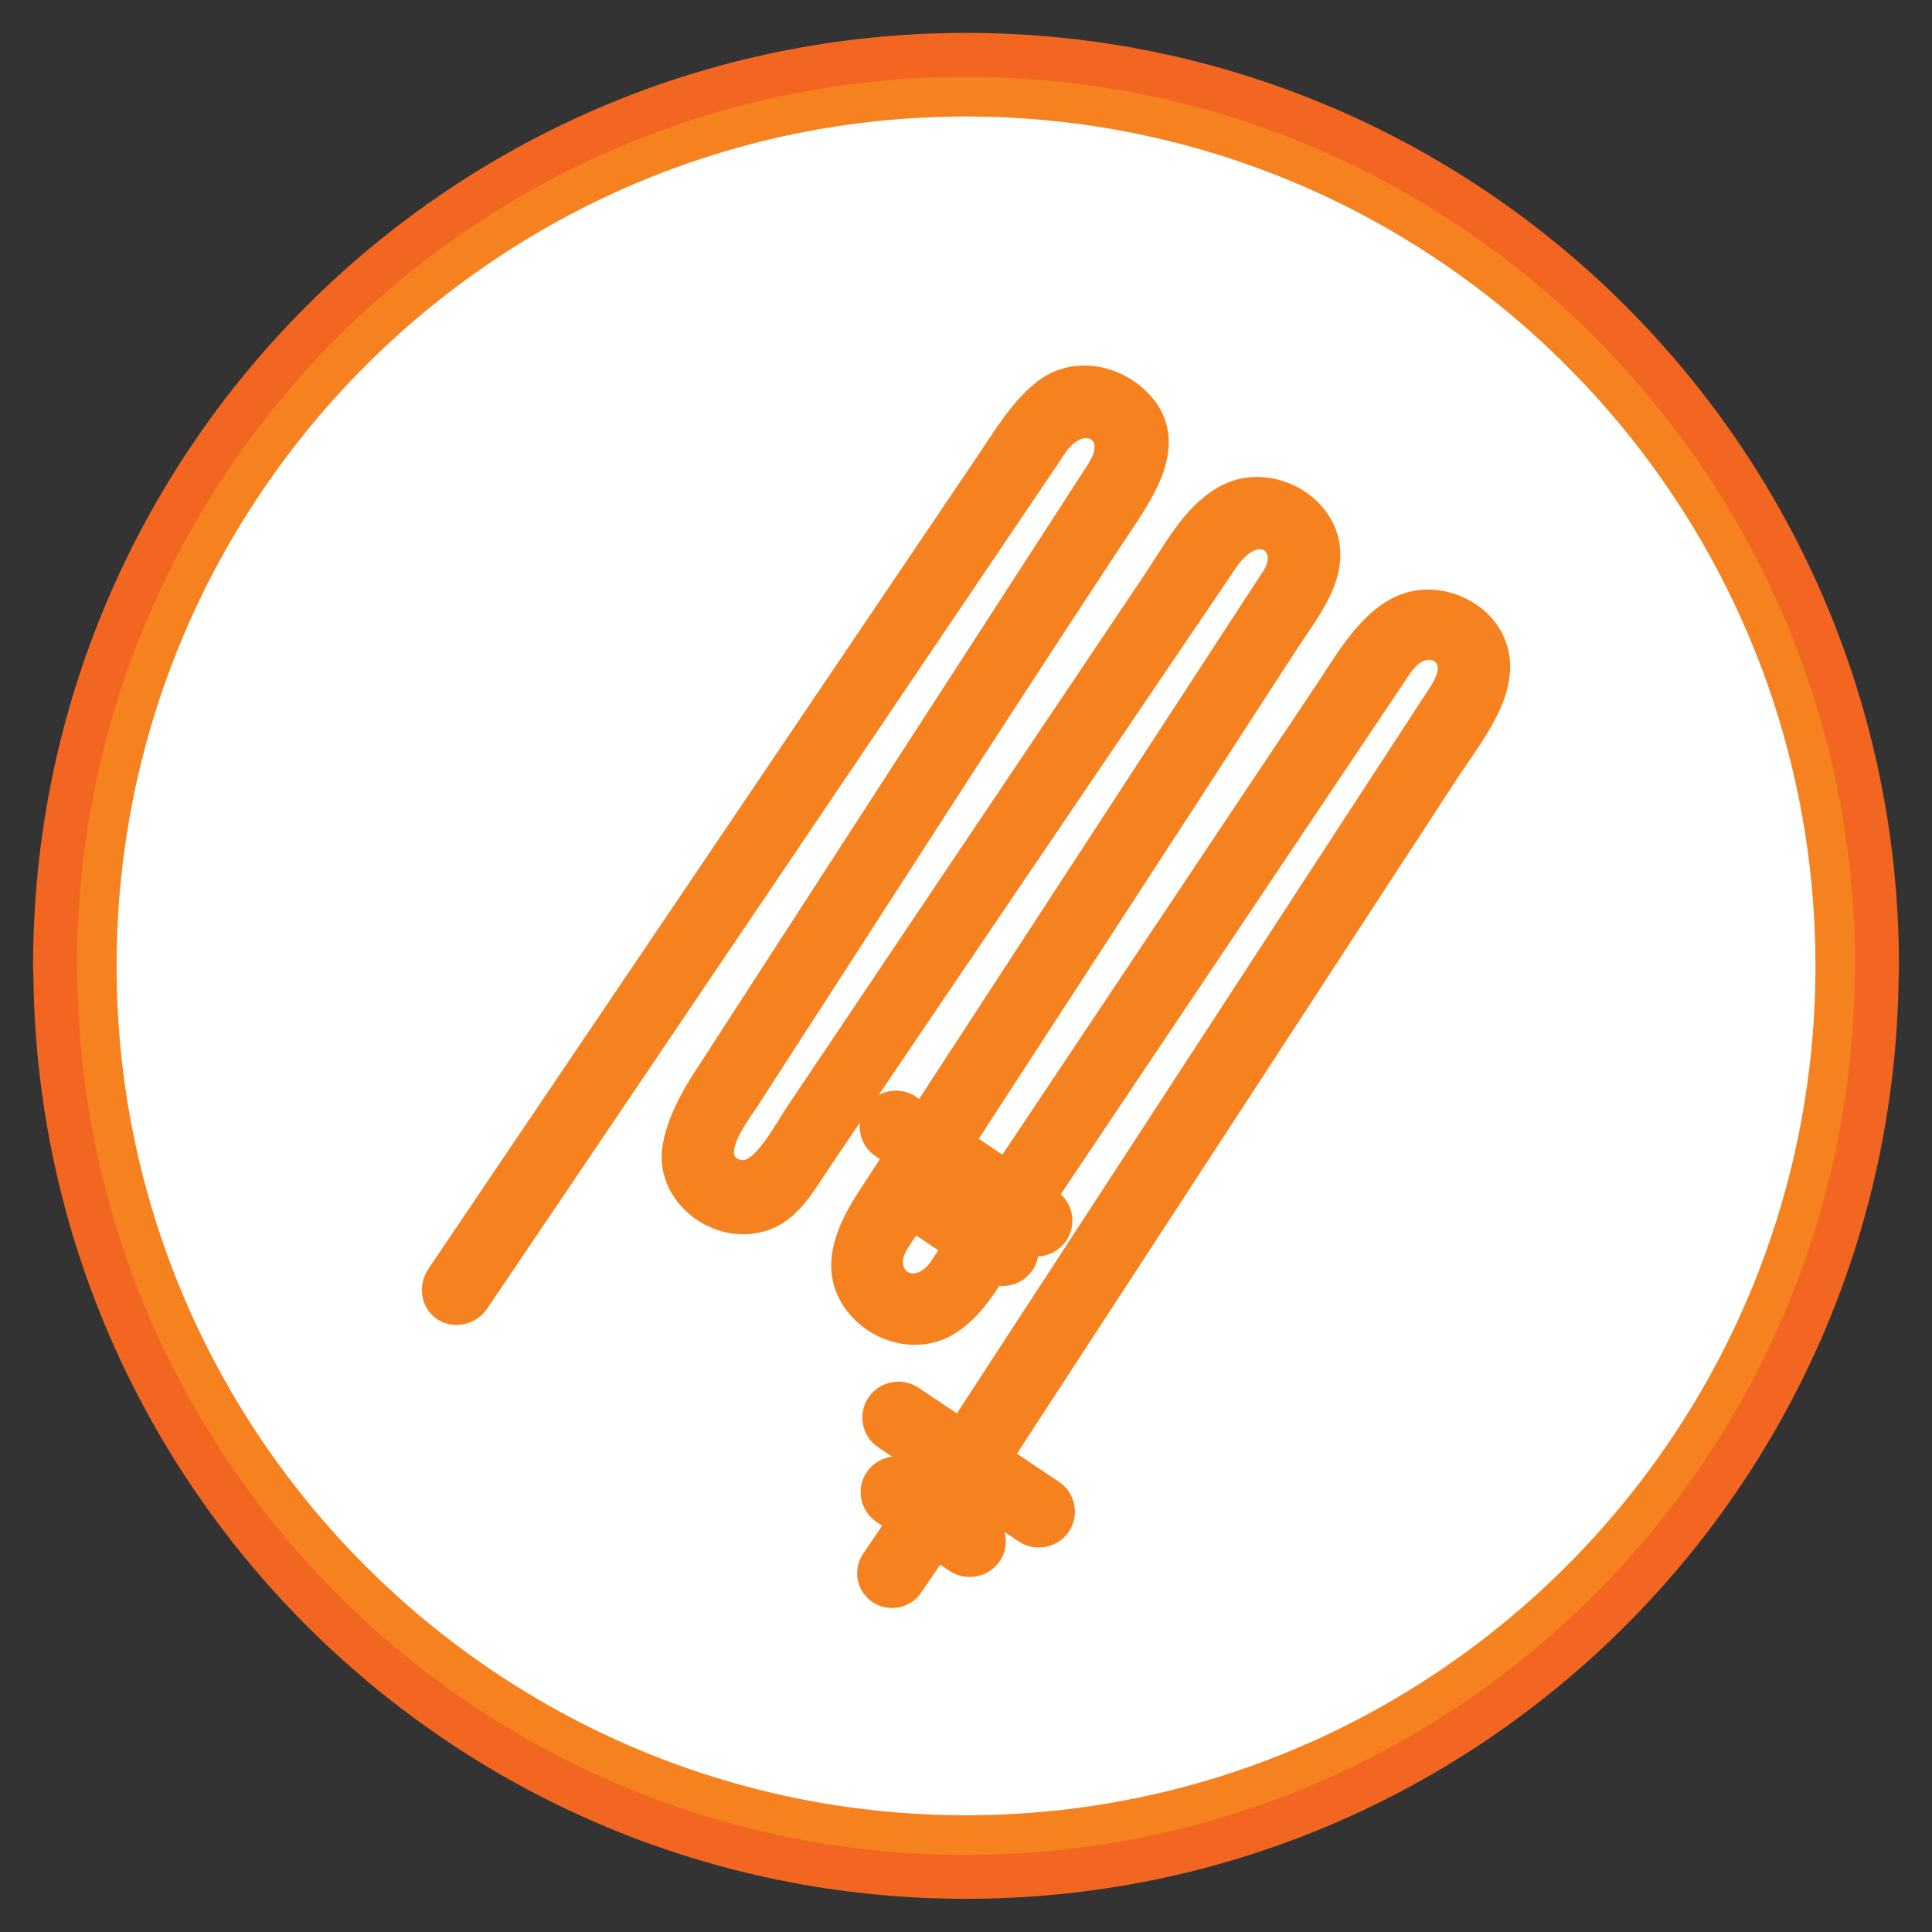 <svg width="40" height="40" viewBox="0 0 40 40" fill="none" xmlns="http://www.w3.org/2000/svg">
<rect x="0" y="0" width="40" height="40" fill="#333333" stroke="none"/>
<g clip-path="url(#clip0_5463_203925)">
<path d="M38.861 19.997C38.861 9.58 30.418 1.136 20.001 1.136C9.585 1.136 1.14 9.58 1.14 19.997C1.14 20.093 1.145 20.185 1.148 20.281H1.147C1.299 30.567 9.679 38.858 20 38.858C30.322 38.858 38.702 30.567 38.854 20.281C38.856 20.185 38.861 20.093 38.861 19.997Z" fill="#F5821F"/>
<path fill-rule="evenodd" clip-rule="evenodd" d="M38.861 19.997C38.861 9.58 30.418 1.136 20.001 1.136C9.585 1.136 1.14 9.58 1.14 19.997C1.14 20.093 1.145 20.185 1.148 20.281H1.147C1.299 30.567 9.679 38.858 20 38.858C30.322 38.858 38.702 30.567 38.854 20.281C38.856 20.185 38.861 20.093 38.861 19.997Z" stroke="#F26621" stroke-width="0.91" stroke-miterlimit="2"/>
<path d="M2.414 19.997C2.414 10.3 10.303 2.412 20 2.412C29.698 2.412 37.587 10.3 37.587 19.997C37.587 29.694 29.698 37.583 20 37.583C10.303 37.583 2.414 29.694 2.414 19.997Z" fill="white"/>
<path fill-rule="evenodd" clip-rule="evenodd" d="M18.964 22.706L21.875 24.658C22.215 24.886 22.305 25.349 22.075 25.688L22.074 25.689C21.844 26.027 21.377 26.117 21.037 25.889L18.127 23.938C17.786 23.71 17.697 23.246 17.927 22.908C18.157 22.569 18.624 22.479 18.964 22.706Z" fill="#F5821F"/>
<path fill-rule="evenodd" clip-rule="evenodd" d="M19.662 24.252L21.177 25.268C21.517 25.496 21.607 25.959 21.377 26.298L21.376 26.299C21.146 26.637 20.679 26.727 20.34 26.499L18.824 25.483C18.484 25.255 18.394 24.792 18.624 24.453L18.625 24.453C18.855 24.114 19.322 24.023 19.662 24.252Z" fill="#F5821F"/>
<path fill-rule="evenodd" clip-rule="evenodd" d="M22.087 9.333C22.036 9.402 21.981 9.481 21.924 9.574C17.98 15.412 14.036 21.249 10.092 27.086C9.856 27.436 9.386 27.537 9.05 27.312C8.714 27.087 8.635 26.617 8.871 26.268C12.666 20.651 16.461 15.034 20.256 9.417C20.618 8.881 20.984 8.261 21.51 7.874C22.207 7.361 23.122 7.541 23.685 8.057C24.249 8.573 24.314 9.21 24.044 9.886C23.841 10.394 23.482 10.888 23.207 11.304C20.673 15.144 18.196 19.023 15.694 22.886C15.532 23.136 15.229 23.528 15.197 23.822C15.18 23.973 15.28 24.007 15.355 24.019C15.641 24.061 16.122 23.172 16.291 22.921C18.753 19.258 21.213 15.595 23.674 11.933C24.119 11.271 24.486 10.541 25.175 10.115C26.168 9.5 27.502 10.141 27.717 11.173C27.899 12.044 27.284 12.771 26.838 13.459C24.206 17.526 21.449 21.743 18.816 25.811C18.46 26.315 18.965 26.619 19.3 26.077C21.879 22.229 24.636 18.088 27.243 14.194C27.689 13.528 28.143 12.704 28.896 12.352C29.814 11.924 31.016 12.482 31.231 13.476C31.44 14.447 30.662 15.362 30.158 16.135C27.054 20.895 23.95 25.655 20.846 30.415C20.395 30.121 19.943 29.827 19.492 29.534C19.577 29.478 19.661 29.421 19.746 29.364C23.041 24.308 26.335 19.25 29.63 14.194C29.699 14.08 29.745 13.979 29.762 13.897C29.811 13.638 29.532 13.587 29.338 13.773C29.258 13.85 29.174 13.964 29.087 14.103C26.277 18.292 23.467 22.481 20.657 26.671C20.284 27.248 19.893 27.601 19.469 27.753C18.491 28.104 17.326 27.392 17.218 26.361C17.161 25.825 17.396 25.261 17.771 24.684C20.553 20.416 23.335 16.147 26.118 11.878C26.463 11.421 26.057 11.059 25.575 11.777C22.793 15.88 20.012 19.984 17.23 24.088C16.79 24.735 16.446 25.442 15.568 25.544C14.582 25.659 13.567 24.812 13.714 23.749C13.778 23.294 14.01 22.749 14.446 22.096C17.105 17.987 19.765 13.878 22.426 9.768C22.524 9.62 22.601 9.498 22.636 9.396C22.765 9.022 22.385 8.93 22.087 9.333Z" fill="#F5821F"/>
<path fill-rule="evenodd" clip-rule="evenodd" d="M19.019 28.733L21.926 30.681C22.267 30.911 22.358 31.374 22.128 31.713V31.713C21.898 32.052 21.43 32.141 21.089 31.913L20.801 31.72C20.852 31.919 20.822 32.139 20.698 32.323C20.467 32.662 20 32.751 19.659 32.523L19.466 32.394L19.071 32.975C18.847 33.303 18.395 33.391 18.064 33.169C17.734 32.947 17.647 32.498 17.869 32.17L18.265 31.589L18.147 31.509C17.806 31.28 17.715 30.817 17.945 30.478V30.478C18.07 30.294 18.265 30.184 18.47 30.158L18.182 29.964C17.841 29.736 17.75 29.272 17.981 28.933C18.211 28.594 18.678 28.504 19.019 28.733Z" fill="#F5821F"/>
</g>
<defs>
<clipPath id="clip0_5463_203925">
<rect width="40" height="40" fill="white"/>
</clipPath>
</defs>
</svg>
